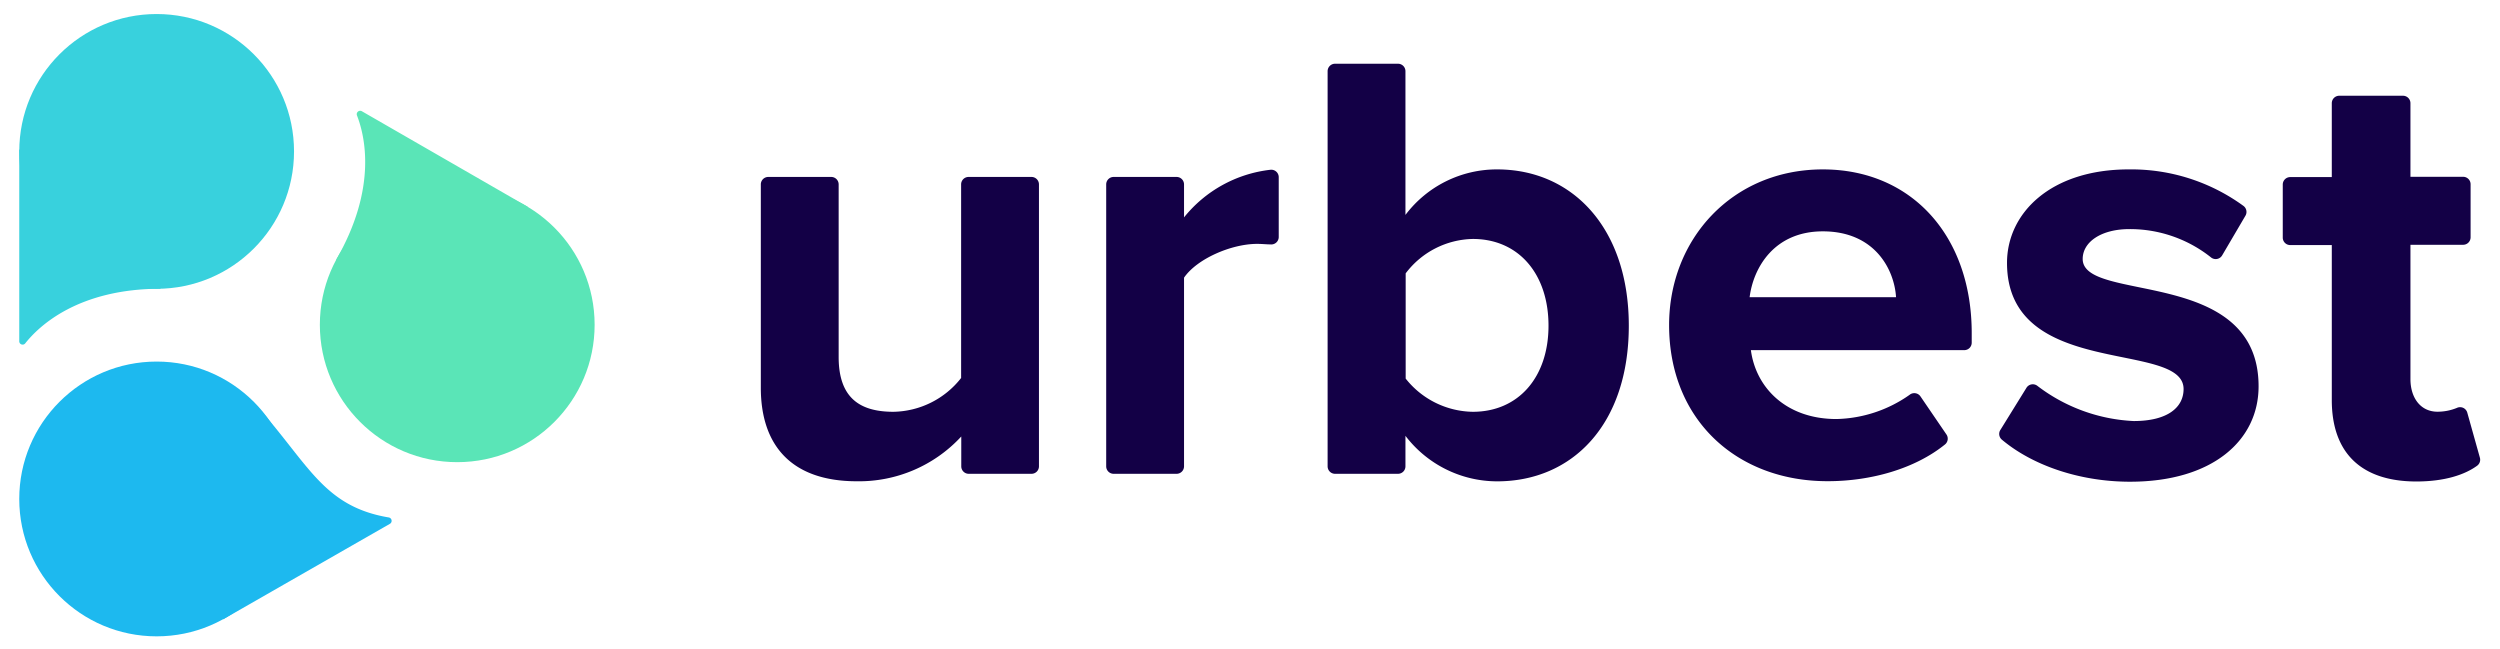 <svg xmlns="http://www.w3.org/2000/svg" viewBox="75 82 335 87"><defs><style>.b{fill:#38d1dd}.c{fill:#1db9ef}.d{fill:#5ae5b7}</style></defs><path d="M203.81 144.49v-4a18.64 18.64 0 0 1-14 6c-8.74 0-12.86-4.79-12.86-12.53v-27.25a1 1 0 0 1 1-1h8.43a1 1 0 0 1 1 1v23.13c0 5.53 2.89 7.34 7.34 7.34a11.76 11.76 0 0 0 9.07-4.53v-25.94a1 1 0 0 1 1-1h8.43a1 1 0 0 1 1 1v37.78a1 1 0 0 1-1 1h-8.43a1 1 0 0 1-.98-1zm19.42 0v-37.78a1 1 0 0 1 1-1h8.43a1 1 0 0 1 1 1v4.42a17.36 17.36 0 0 1 11.57-6.38 1 1 0 0 1 1.12 1v8a1 1 0 0 1-1.12 1c-.53 0-1.12-.07-1.77-.07-3.46 0-8.07 2-9.8 4.53v25.28a1 1 0 0 1-1 1h-8.43a1 1 0 0 1-1-1zm29.67 0V91.54a1 1 0 0 1 1-1h8.43a1 1 0 0 1 1 1v19.26a15.34 15.34 0 0 1 12.28-6.1c10.14 0 17.65 7.91 17.65 20.94 0 13.27-7.59 20.86-17.65 20.86a15.47 15.47 0 0 1-12.28-6.1v4.09a1 1 0 0 1-1 1h-8.43a1 1 0 0 1-1-1zm19.46-7.31c6.1 0 10.14-4.62 10.14-11.54s-4-11.62-10.14-11.62a11.55 11.55 0 0 0-9 4.61v14.1a11.68 11.68 0 0 0 9 4.45zm26.3-11.62c0-11.54 8.49-20.86 20.6-20.86 11.88 0 19.95 8.9 19.95 21.93v1.29a1 1 0 0 1-1 1h-28.59c.66 5 4.7 9.23 11.46 9.23a17.65 17.65 0 0 0 9.8-3.24 1 1 0 0 1 1.47.22l3.46 5.07a1 1 0 0 1-.21 1.38c-4 3.22-9.86 4.9-15.68 4.9-12.11.02-21.26-8.15-21.26-20.92zm20.6-12.56c-6.51 0-9.31 4.86-9.81 8.82h19.62c-.24-3.76-2.88-8.82-9.81-8.82zm23.81 26.58l3.46-5.59a1 1 0 0 1 1.51-.26 23 23 0 0 0 12.88 4.69c4.53 0 6.68-1.82 6.68-4.29 0-6.59-23.66-1.24-23.66-16.9 0-6.68 5.85-12.53 16.32-12.53a25.51 25.51 0 0 1 15.36 4.89 1 1 0 0 1 .26 1.33l-3.1 5.28a1 1 0 0 1-1.52.28 17.43 17.43 0 0 0-10.92-3.78c-3.79 0-6.26 1.73-6.26 4 0 5.94 23.57 1 23.57 17.07 0 7.25-6.18 12.78-17.23 12.78-6.57 0-12.93-2.09-17.15-5.62a1 1 0 0 1-.2-1.35zm44.39-3.97v-20.77h-5.57a1 1 0 0 1-1-1v-7.11a1 1 0 0 1 1-1h5.57v-9.9a1 1 0 0 1 1-1H397a1 1 0 0 1 1 1v9.86h7.06a1 1 0 0 1 1 1v7.11a1 1 0 0 1-1 1H398v18c0 2.47 1.32 4.37 3.63 4.37a6.82 6.82 0 0 0 2.59-.51 1 1 0 0 1 1.4.65l1.68 6a1 1 0 0 1-.37 1.1c-1.64 1.19-4.29 2.11-8.18 2.11-7.33-.02-11.29-3.82-11.29-10.91z" fill="#130046"/><circle class="b" cx="95.99" cy="102.29" r="18.41"/><path class="b" d="M77.58 102v25.71a.45.45 0 0 0 .81.29c1.85-2.33 7.09-7.31 18.17-7.31"/><circle class="c" cx="95.99" cy="148.86" r="18.41"/><path class="c" d="M104.88 165l22.37-12.81a.46.46 0 0 0-.15-.85c-9-1.52-10.81-7.42-18.27-15.6"/><circle class="d" cx="136.27" cy="125.52" r="18.41"/><path class="d" d="M145.72 109.71L123.48 96.9a.46.46 0 0 0-.65.56c1.08 2.76 2.75 9.77-2.8 19.37"/></svg>